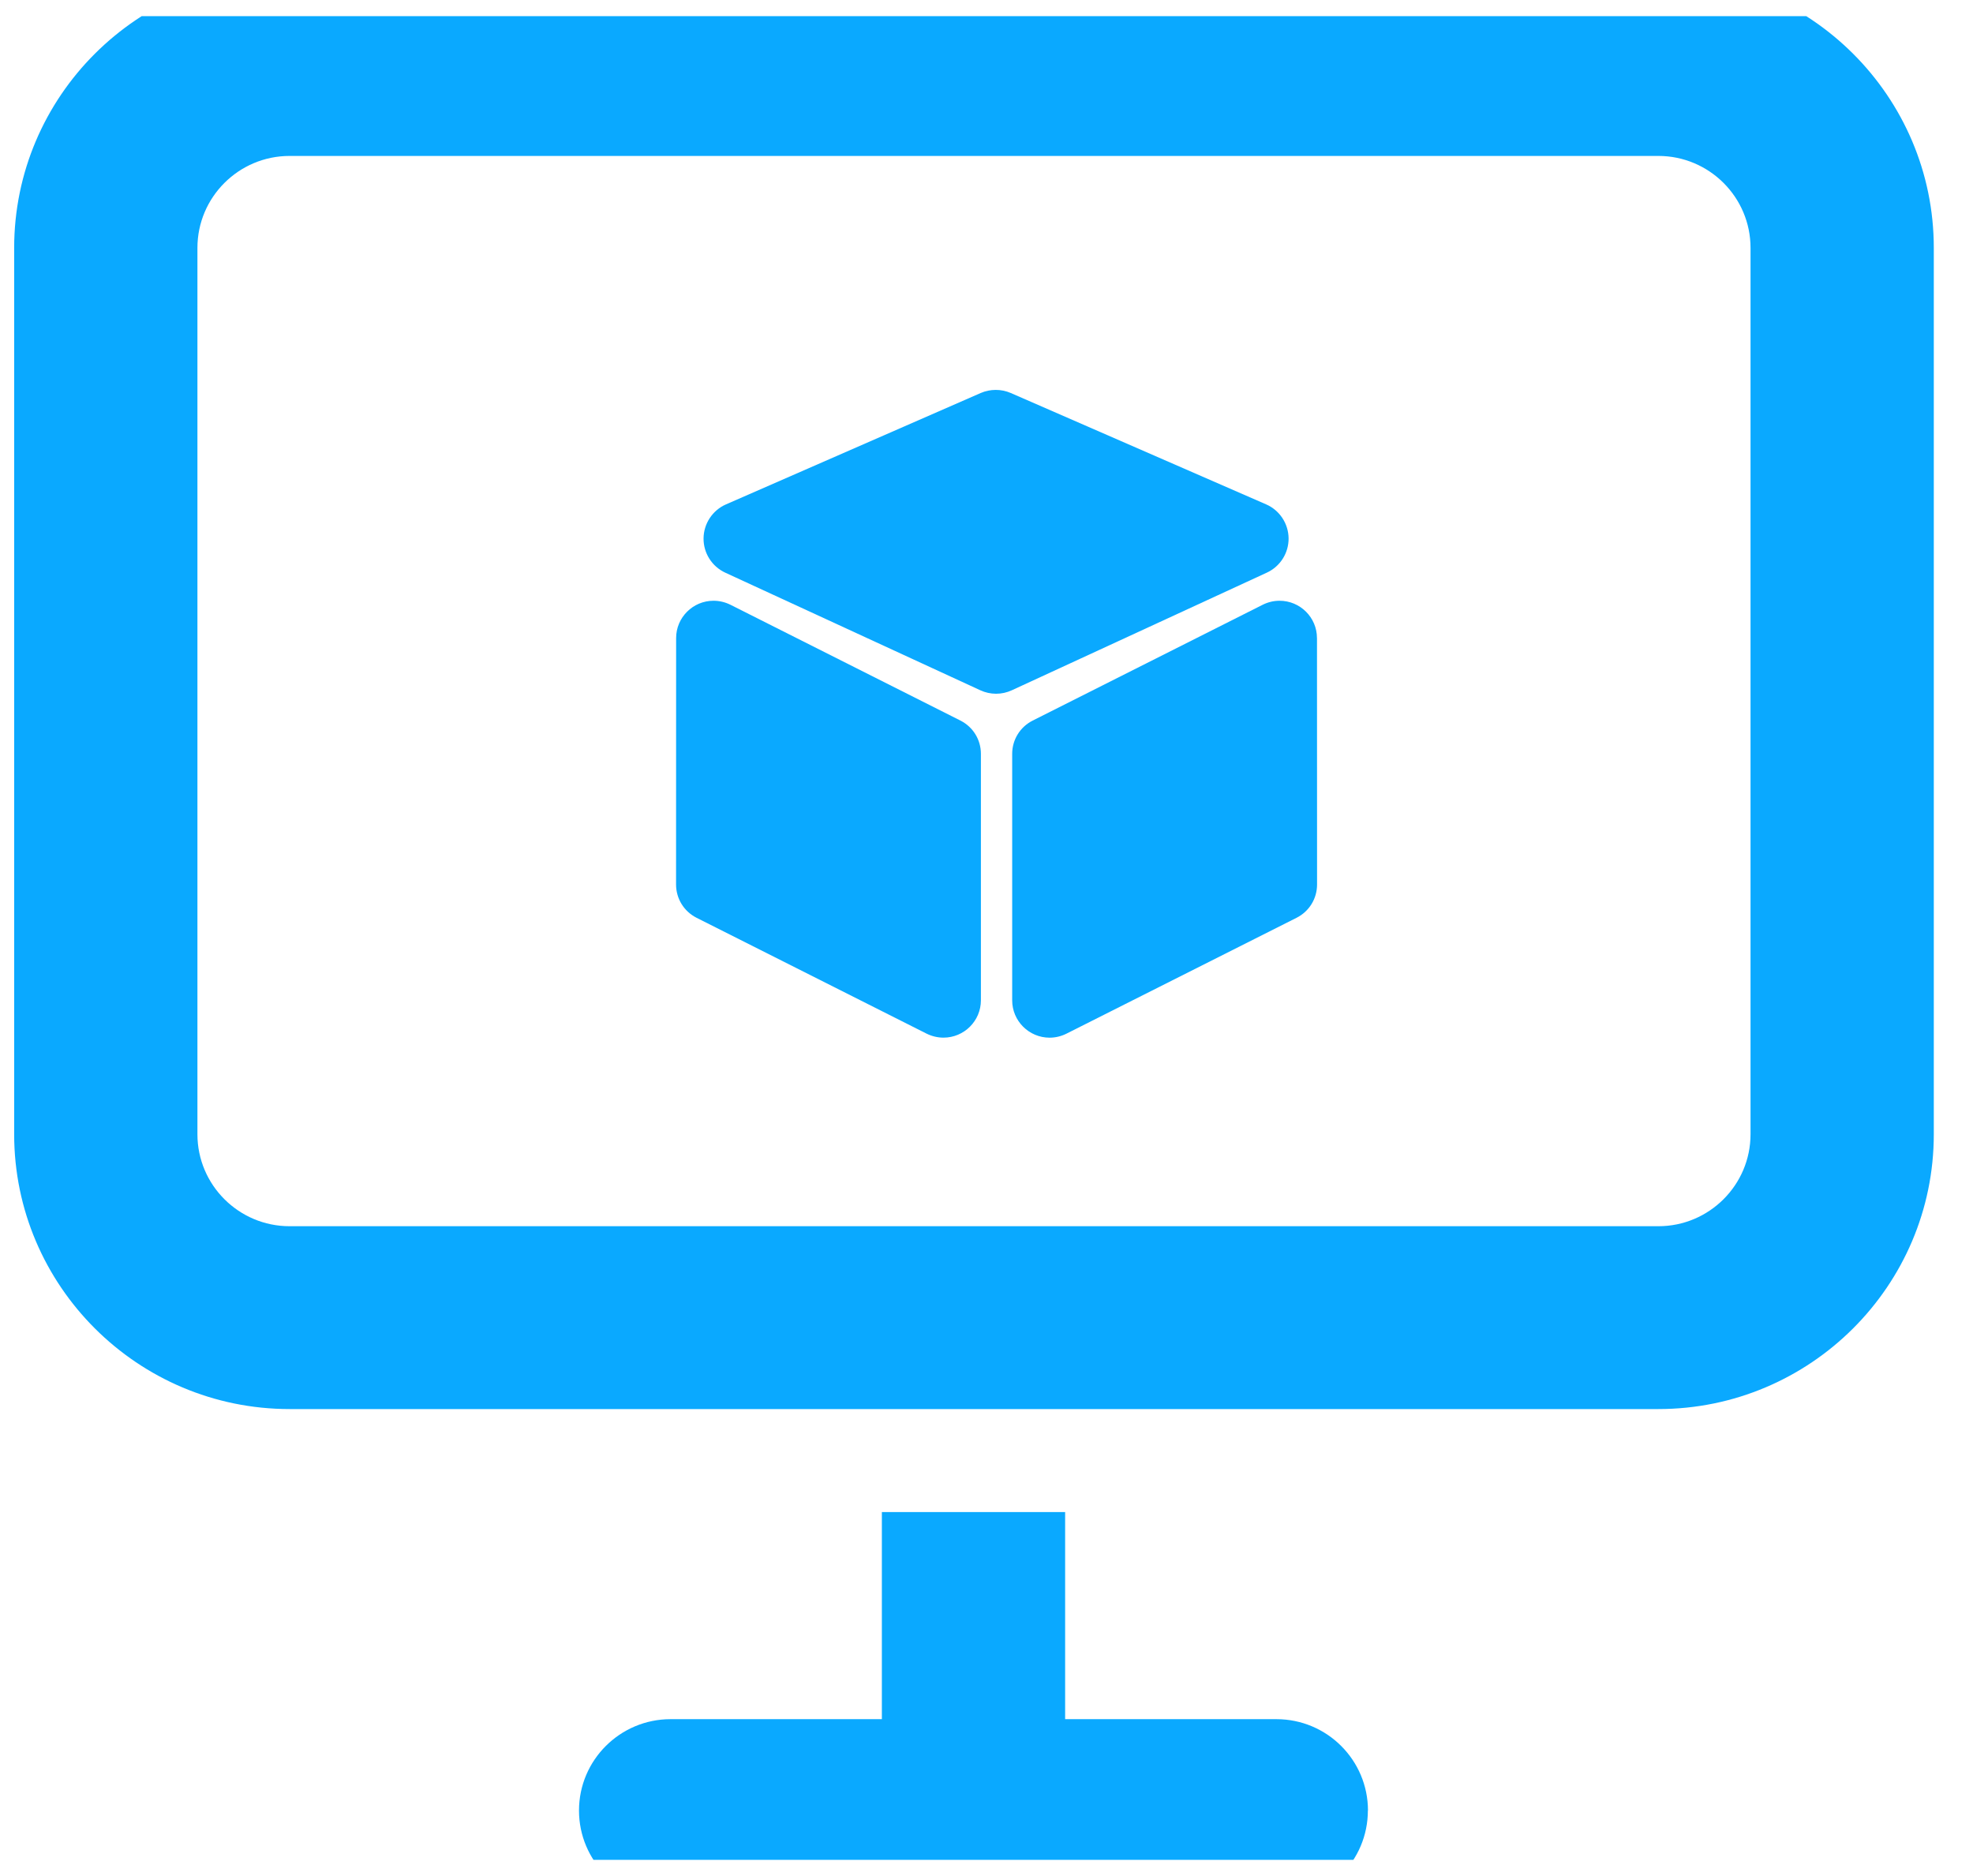 <svg width="61" height="58" viewBox="0 0 61 58" fill="none" xmlns="http://www.w3.org/2000/svg">
<g clip-path="url(#clip0_358_1525)">
<path d="M42.291 55.975C42.291 57.536 41.022 58.799 39.459 58.799H20.733C19.167 58.799 17.901 57.533 17.901 55.975C17.901 54.416 19.171 53.15 20.733 53.15H27.265V46.747H32.931V53.15H39.462C41.028 53.15 42.294 54.416 42.294 55.975H42.291ZM59.788 7.664V35.067C59.788 39.751 55.968 43.563 51.272 43.563H8.954C4.258 43.563 0.438 39.751 0.438 35.067V7.664C0.438 2.979 4.258 -0.832 8.954 -0.832H51.272C55.968 -0.832 59.788 2.979 59.788 7.664ZM54.122 7.664C54.122 6.096 52.844 4.821 51.272 4.821H8.954C7.382 4.821 6.104 6.096 6.104 7.664V35.067C6.104 36.634 7.382 37.91 8.954 37.91H51.272C52.844 37.91 54.122 36.634 54.122 35.067V7.664Z" fill="#0AA9FF"/>
</g>
<g clip-path="url(#clip1_358_1525)">
<path d="M40.717 19.726C40.717 19.09 40.198 18.573 39.56 18.573C39.38 18.573 39.2 18.616 39.039 18.697L31.929 22.277C31.537 22.475 31.294 22.869 31.294 23.307V30.927C31.294 31.563 31.813 32.081 32.451 32.081C32.631 32.081 32.811 32.038 32.972 31.957L40.084 28.376C40.477 28.178 40.72 27.784 40.72 27.345L40.718 19.726H40.717Z" fill="#0AA9FF"/>
<path d="M29.692 22.276L22.582 18.696C22.421 18.616 22.241 18.573 22.061 18.573C21.424 18.572 20.904 19.09 20.904 19.726L20.902 27.344C20.902 27.782 21.145 28.177 21.537 28.375L28.649 31.957C28.811 32.037 28.99 32.08 29.17 32.08C29.808 32.08 30.327 31.562 30.327 30.926V23.306C30.327 22.867 30.084 22.473 29.691 22.276H29.692Z" fill="#0AA9FF"/>
<path d="M39.84 16.643C39.835 16.188 39.563 15.775 39.145 15.593L31.25 12.15C30.955 12.022 30.615 12.023 30.322 12.15L22.447 15.593C22.029 15.775 21.757 16.188 21.752 16.643C21.747 17.098 22.011 17.515 22.426 17.706L30.31 21.341C30.461 21.411 30.629 21.448 30.796 21.448C30.963 21.448 31.129 21.412 31.282 21.341L39.167 17.704C39.58 17.514 39.845 17.097 39.84 16.641V16.643Z" fill="#0AA9FF"/>
</g>
<defs>
<clipPath id="clip0_358_1525">
<rect width="60.081" height="57" fill="white" transform="translate(0 0.5)"/>
</clipPath>
<clipPath id="clip1_358_1525">
<rect width="20.027" height="20.027" fill="white" transform="translate(20.798 12.054)"/>
</clipPath>
</defs>
</svg>
